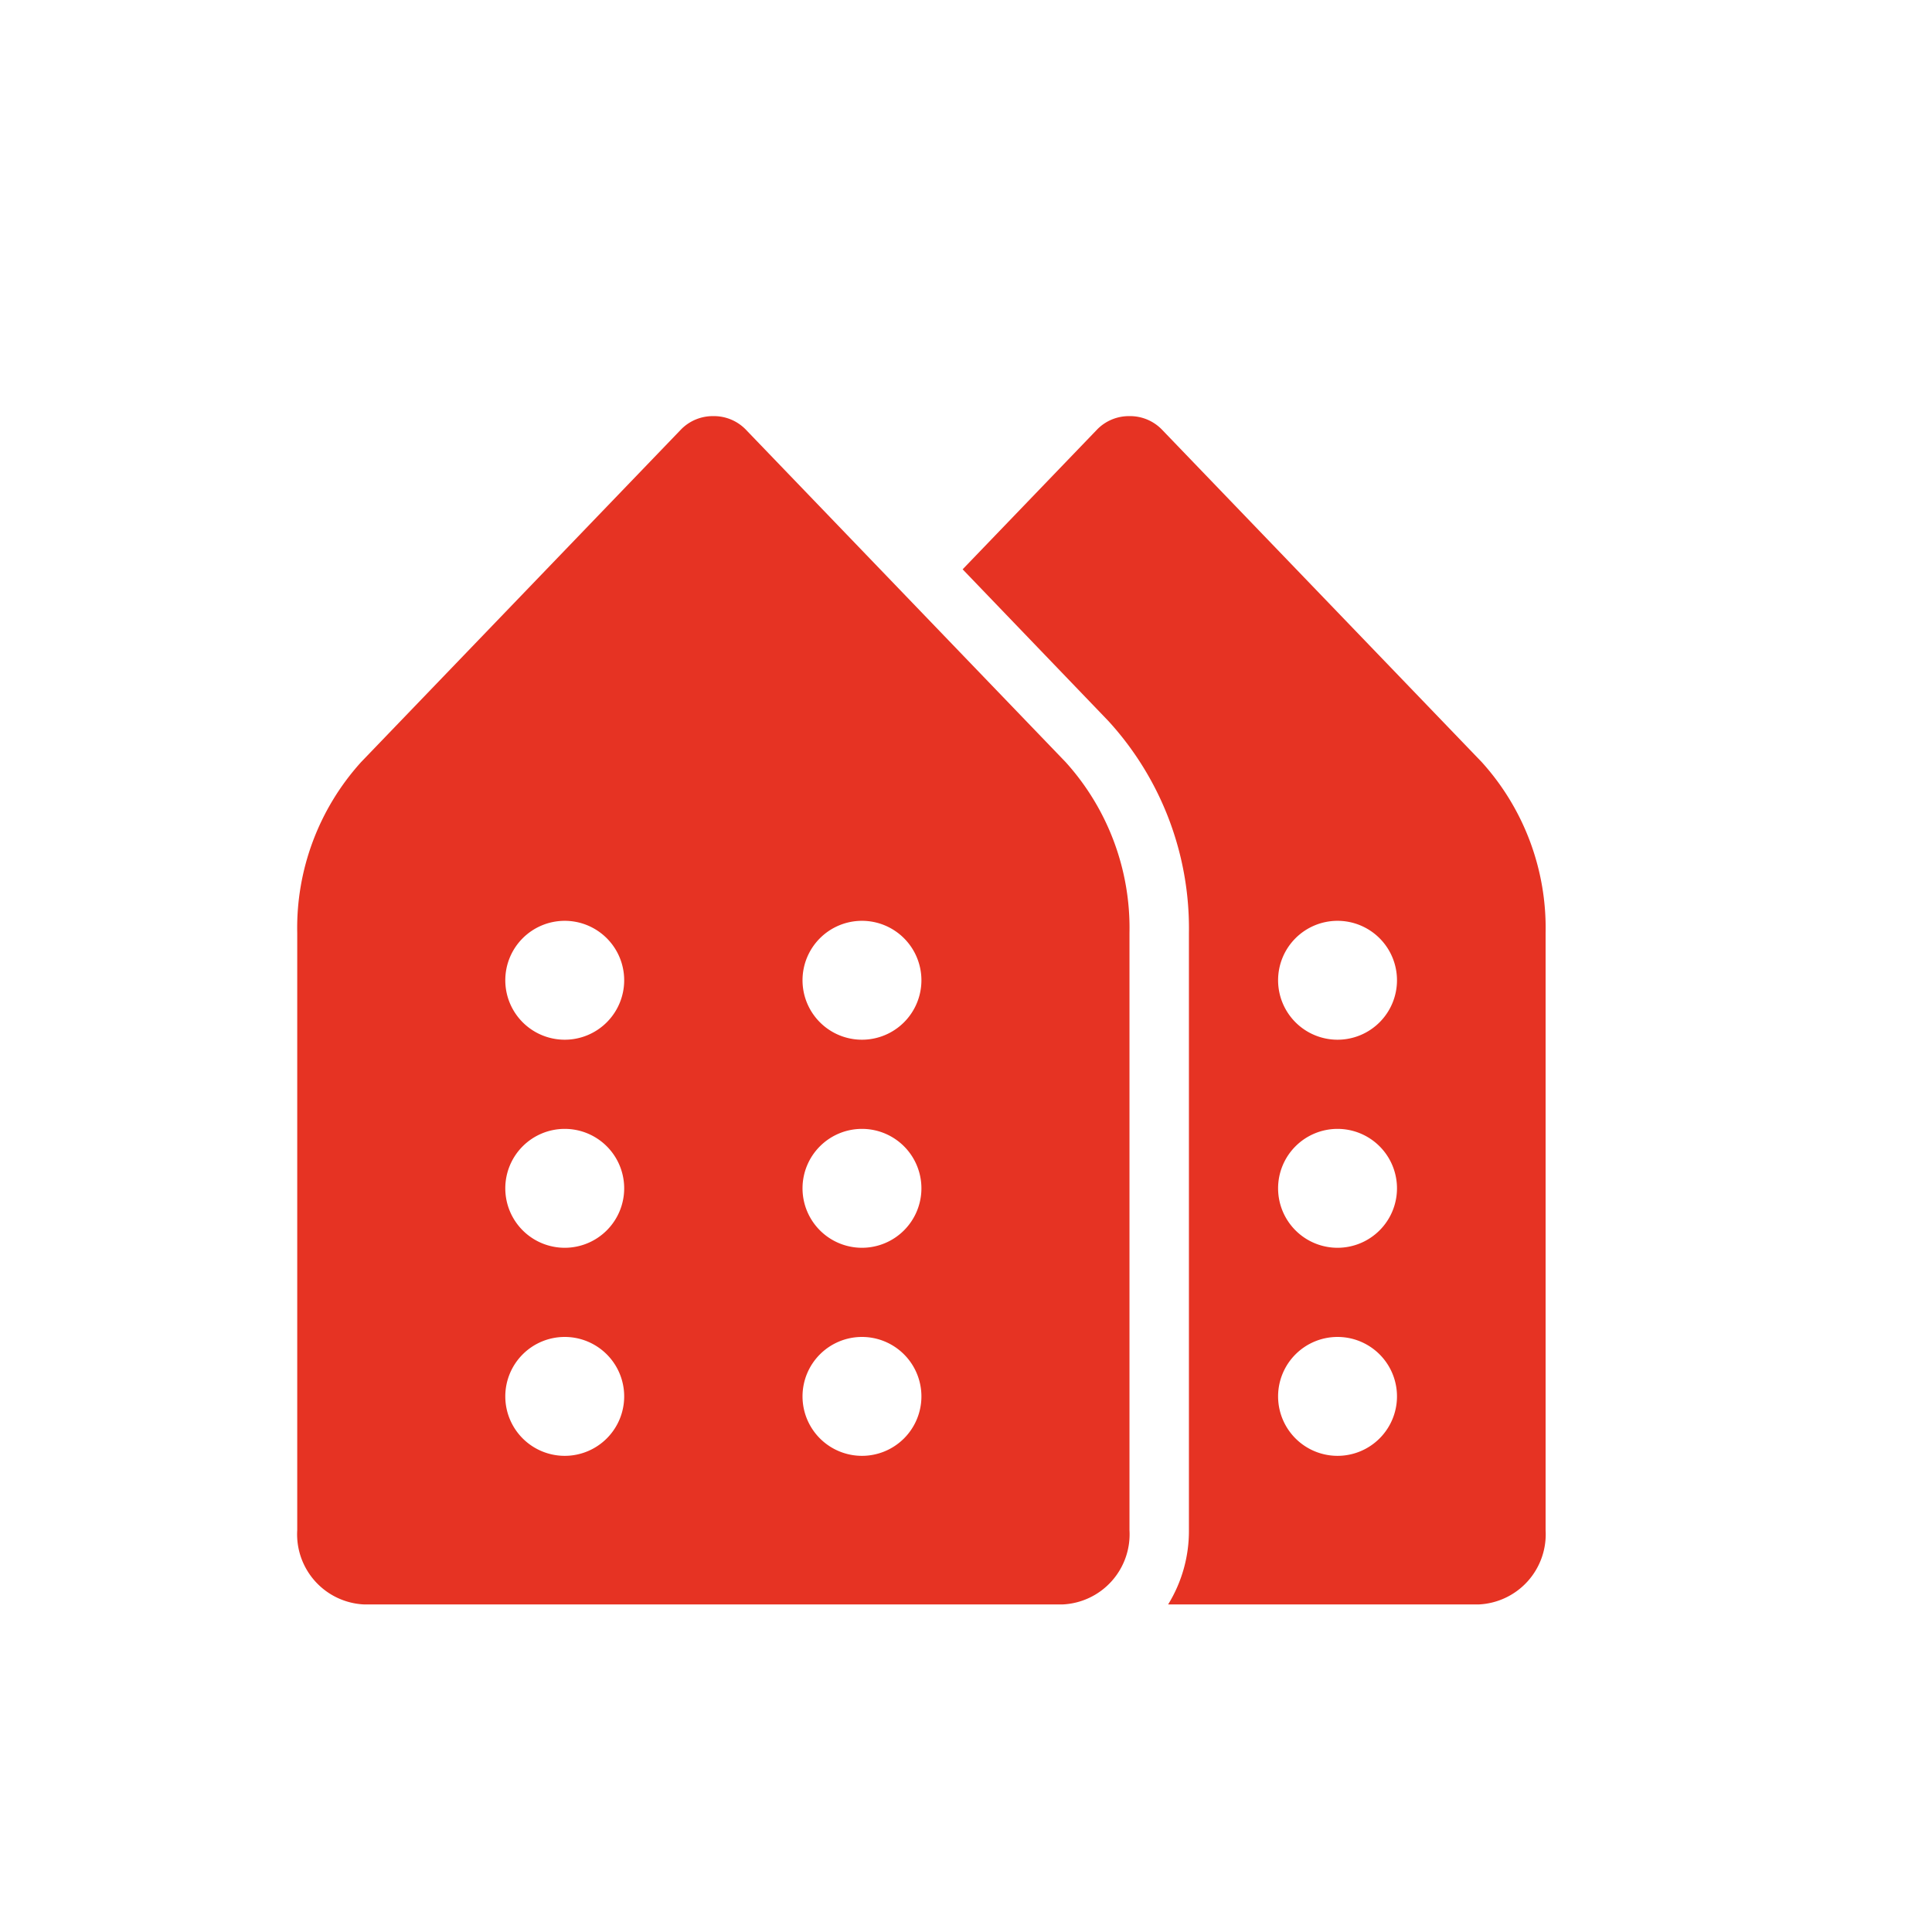 <svg xmlns="http://www.w3.org/2000/svg" width="65" height="65" viewBox="0 0 65 65">
  <g id="Logements" transform="translate(-517 -1799)">
    <rect id="Rectangle_254" data-name="Rectangle 254" width="65" height="65" transform="translate(517 1799)" fill="#fff" opacity="0"/>
    <path id="icons8-apartment" d="M17,4.02a1.493,1.493,0,0,0-1.08.441L5.15,15.658A8.321,8.321,0,0,0,3,21.41V41.5A2.363,2.363,0,0,0,5.258,44H28.742A2.363,2.363,0,0,0,31,41.5V21.41a8.321,8.321,0,0,0-2.15-5.752L18.08,4.461A1.493,1.493,0,0,0,17,4.02Zm14,0a1.493,1.493,0,0,0-1.08.441L25.387,9.174l4.9,5.1A10.331,10.331,0,0,1,33,21.41V41.5a4.707,4.707,0,0,1-.7,2.5H42.742A2.363,2.363,0,0,0,45,41.5V21.41a8.321,8.321,0,0,0-2.15-5.752L32.08,4.461A1.493,1.493,0,0,0,31,4.02ZM12,21a2,2,0,1,1-2,2A2,2,0,0,1,12,21Zm10,0a2,2,0,1,1-2,2A2,2,0,0,1,22,21Zm16,0a2,2,0,1,1-2,2A2,2,0,0,1,38,21ZM12,28a2,2,0,1,1-2,2A2,2,0,0,1,12,28Zm10,0a2,2,0,1,1-2,2A2,2,0,0,1,22,28Zm16,0a2,2,0,1,1-2,2A2,2,0,0,1,38,28ZM12,35a2,2,0,1,1-2,2A2,2,0,0,1,12,35Zm10,0a2,2,0,1,1-2,2A2,2,0,0,1,22,35Zm16,0a2,2,0,1,1-2,2A2,2,0,0,1,38,35Z" transform="translate(524 1808.98)" fill="#e63323"/>
  </g>
</svg>
